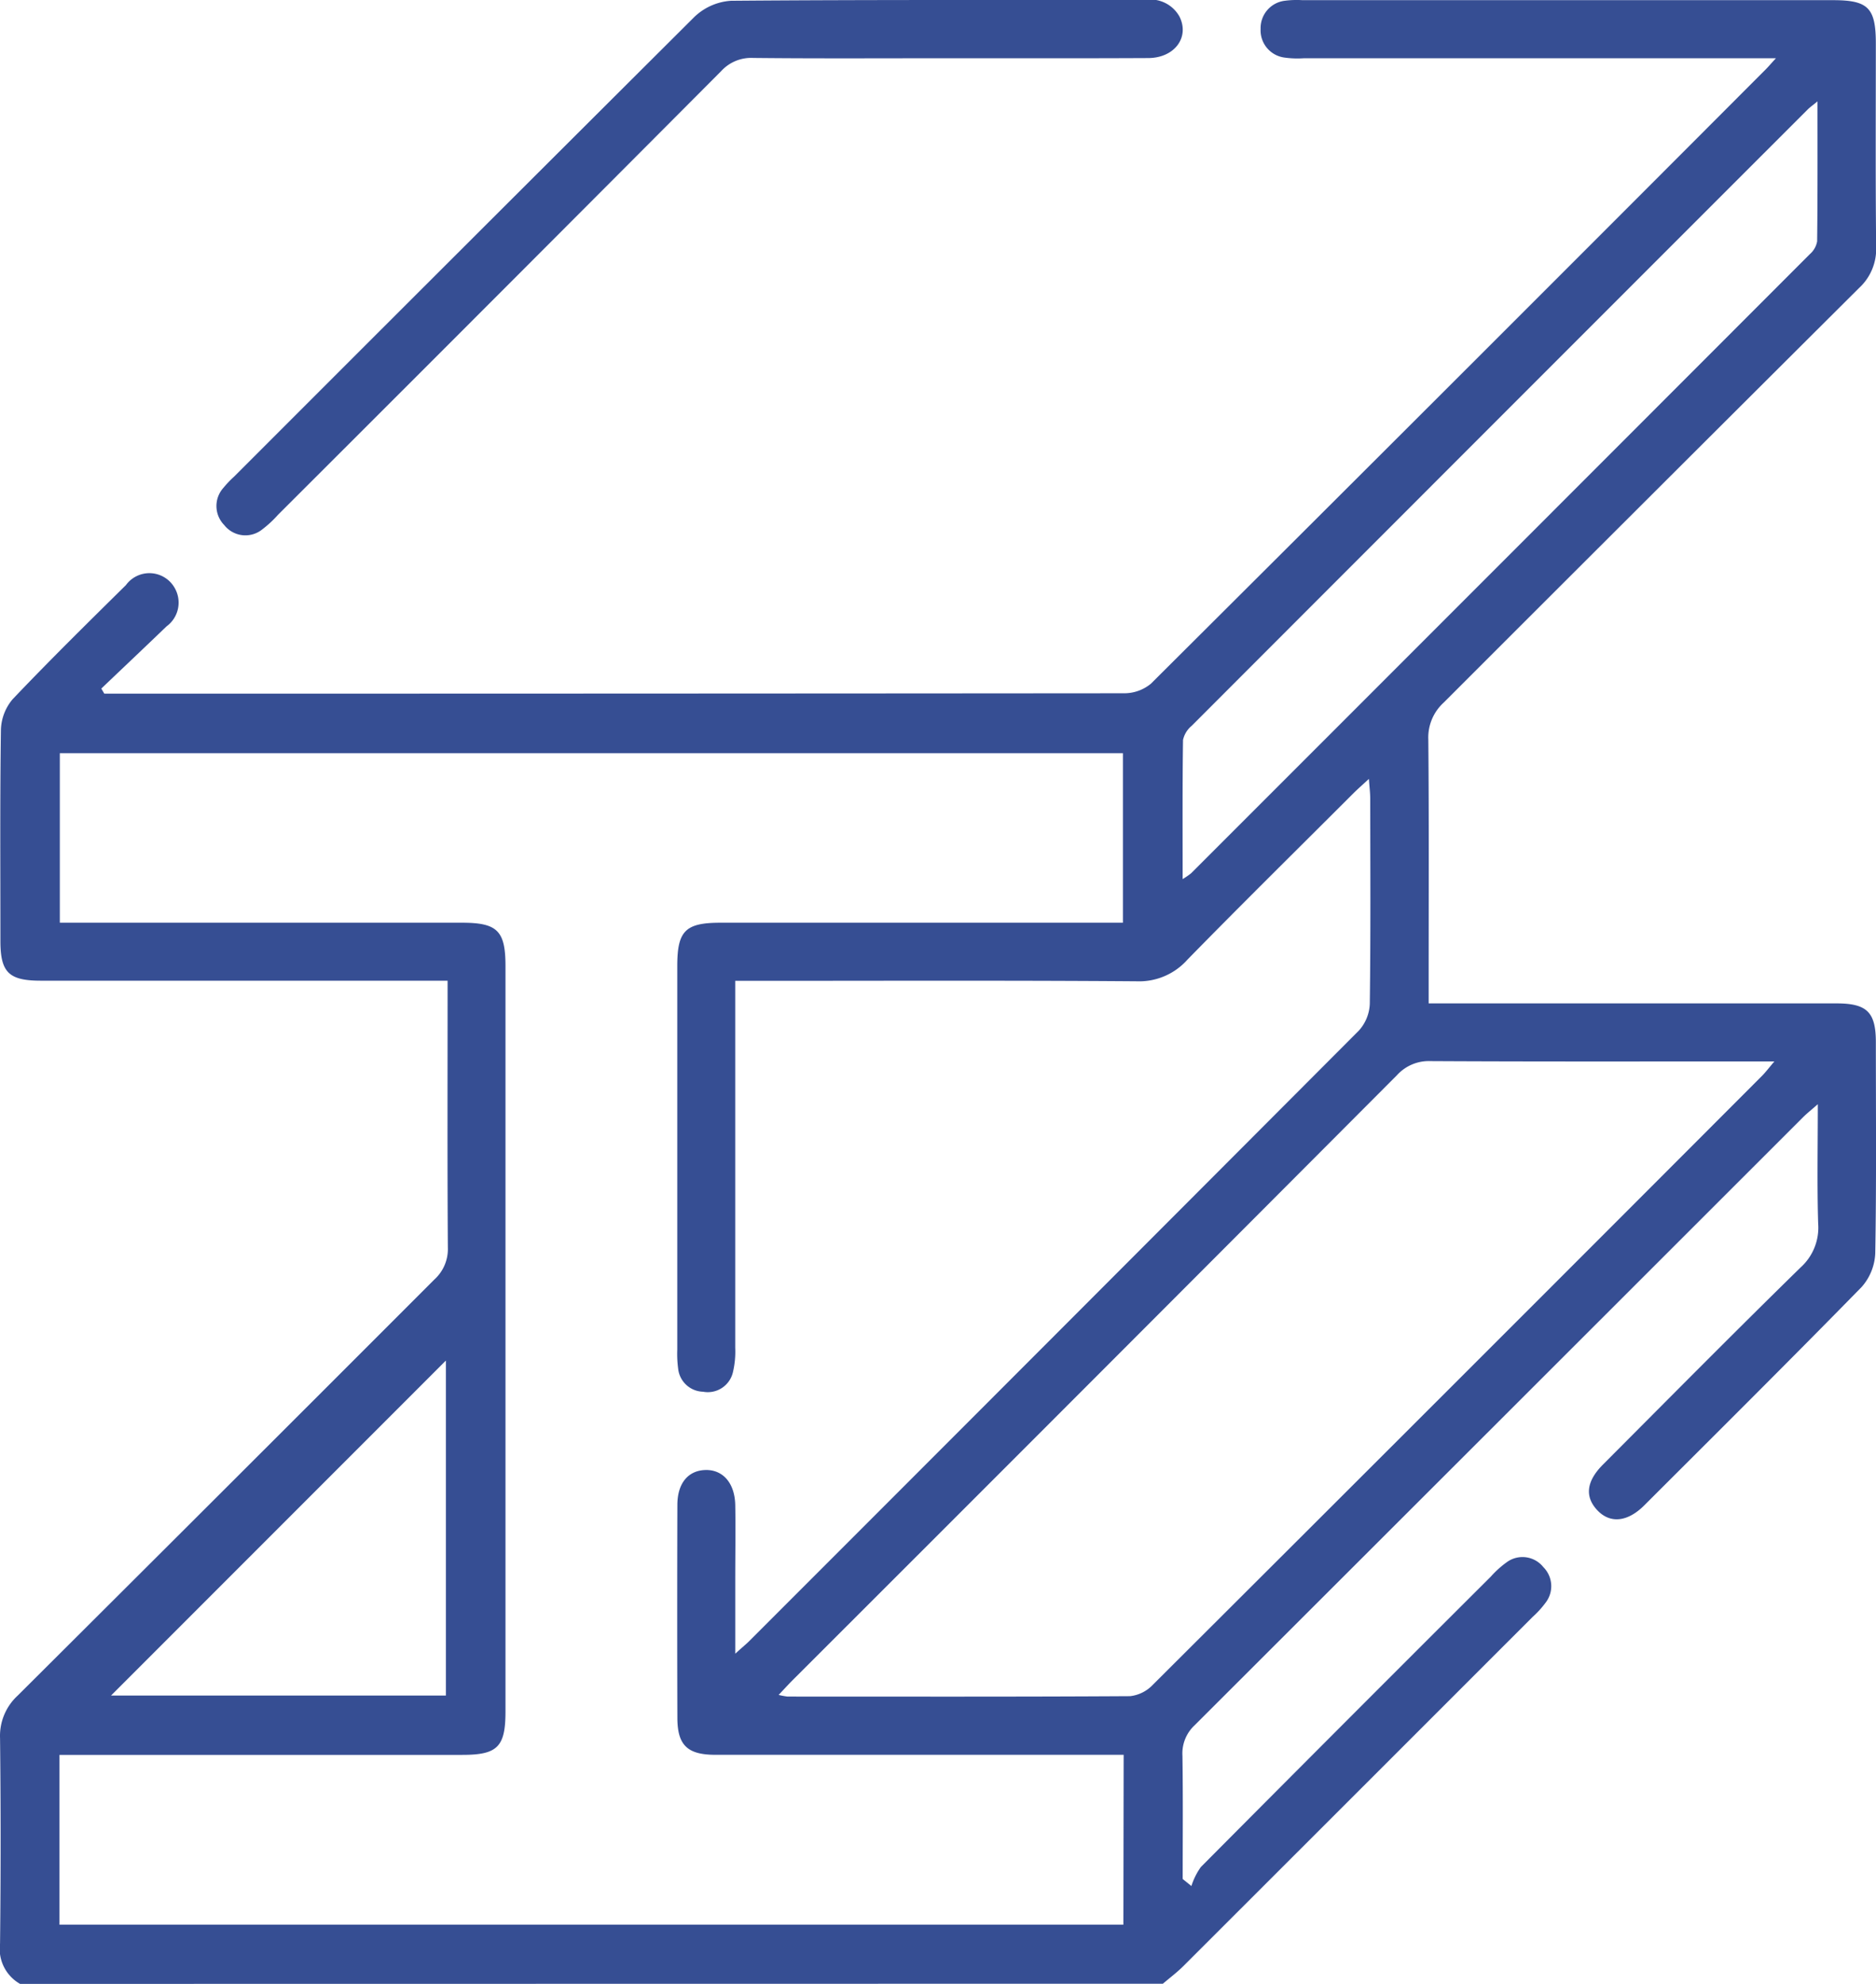 <svg xmlns="http://www.w3.org/2000/svg" width="78.115" height="82.579" viewBox="0 0 78.115 82.579"><g id="Group_536" data-name="Group 536" transform="translate(2006.512 597.863)"><path id="Path_17528" data-name="Path 17528" d="M-2005.676-515.283a1.676,1.676,0,0,1-.834-1.684q.047-4.273,0-8.547a2.277,2.277,0,0,1,.739-1.774q8.685-8.648,17.348-17.317a1.708,1.708,0,0,0,.559-1.337c-.023-3.386-.011-6.773-.011-10.159v-.94h-.97q-7.982,0-15.965,0c-1.332,0-1.684-.343-1.685-1.648,0-2.93-.021-5.859.021-8.788a2.056,2.056,0,0,1,.49-1.282c1.537-1.616,3.128-3.181,4.715-4.748a1.209,1.209,0,0,1,2.035.126,1.223,1.223,0,0,1-.343,1.591c-.9.866-1.811,1.726-2.716,2.589l.124.213h.769q20.843,0,41.686-.017a1.739,1.739,0,0,0,1.127-.4q12.828-12.772,25.614-25.585c.094-.094.181-.2.409-.447h-19.665a3.886,3.886,0,0,1-.8-.029,1.143,1.143,0,0,1-.992-1.194,1.146,1.146,0,0,1,1.018-1.172,3.83,3.83,0,0,1,.724-.023h22.093c1.465,0,1.782.321,1.782,1.805,0,2.822-.017,5.644.013,8.466a2.2,2.2,0,0,1-.708,1.707q-8.656,8.62-17.294,17.256a1.964,1.964,0,0,0-.645,1.546c.03,3.333.014,6.665.014,10v.979h1.013q7.982,0,15.965,0c1.271,0,1.641.362,1.643,1.612,0,2.929.027,5.859-.025,8.788a2.253,2.253,0,0,1-.571,1.409c-2.989,3.054-6.022,6.064-9.046,9.084-.7.7-1.428.769-1.96.2s-.447-1.211.242-1.9c2.733-2.74,5.455-5.492,8.224-8.2a2.228,2.228,0,0,0,.734-1.828c-.048-1.6-.015-3.209-.015-4.969-.283.249-.462.389-.621.549q-12.66,12.654-25.325,25.3a1.6,1.6,0,0,0-.51,1.27c.026,1.71.01,3.42.01,5.131l.363.293a2.835,2.835,0,0,1,.392-.789q6.026-6.061,12.079-12.094a4.022,4.022,0,0,1,.655-.592,1.109,1.109,0,0,1,1.528.2,1.121,1.121,0,0,1,.095,1.48,3.947,3.947,0,0,1-.541.594q-7.269,7.269-14.543,14.534c-.265.264-.568.49-.853.734Zm45.952-9.536h-1.037q-7.982,0-15.964,0c-1.162,0-1.578-.4-1.582-1.529q-.014-4.435,0-8.87c0-.9.445-1.431,1.159-1.455.735-.024,1.235.542,1.251,1.464.018,1.021,0,2.043,0,3.064v3.117c.3-.274.461-.4.605-.547q12.688-12.685,25.359-25.386a1.762,1.762,0,0,0,.458-1.113c.038-2.849.021-5.7.018-8.547,0-.229-.03-.459-.055-.819-.287.265-.482.435-.665.618-2.3,2.3-4.618,4.581-6.892,6.906a2.691,2.691,0,0,1-2.117.9c-5.241-.04-10.482-.019-15.724-.019h-.988v1.082q0,7.1,0,14.191a3.7,3.7,0,0,1-.1,1.036,1.074,1.074,0,0,1-1.241.794,1.072,1.072,0,0,1-1.035-.956,4.713,4.713,0,0,1-.037-.8q0-7.983,0-15.966c0-1.462.337-1.8,1.8-1.8h16.757v-7.055h-44.267v7.055h16.748c1.468,0,1.808.335,1.809,1.794q0,15.522,0,31.044c0,1.47-.335,1.8-1.8,1.8h-16.771v7.068h44.3Zm-14.366-2.493a2.917,2.917,0,0,0,.371.069c4.754,0,9.509.012,14.262-.017a1.536,1.536,0,0,0,.941-.466q12.7-12.66,25.365-25.346c.157-.157.291-.338.523-.609h-.937c-4.459,0-8.917.011-13.376-.013a1.789,1.789,0,0,0-1.4.584q-12.546,12.581-25.118,25.136C-1973.65-527.785-1973.828-527.589-1974.091-527.311Zm43.258-66.332c-.217.179-.321.251-.409.339q-12.829,12.824-25.651,25.656a1.051,1.051,0,0,0-.36.588c-.027,1.893-.016,3.788-.016,5.791a3.153,3.153,0,0,0,.357-.246q12.885-12.882,25.763-25.771a.912.912,0,0,0,.3-.53C-1930.825-589.711-1930.833-591.605-1930.833-593.643Zm-57.113,66.358V-541.23l-13.944,13.945Z" transform="translate(0 -0.001)" fill="#364e93"></path><path id="Path_17529" data-name="Path 17529" d="M-1934.182-595.439c-2.687,0-5.373.016-8.06-.012a1.687,1.687,0,0,0-1.334.545q-9.215,9.25-18.458,18.473a4.592,4.592,0,0,1-.646.6,1.121,1.121,0,0,1-1.594-.178,1.13,1.13,0,0,1-.033-1.544,4.356,4.356,0,0,1,.444-.466q9.573-9.577,19.165-19.134a2.435,2.435,0,0,1,1.526-.676c5.749-.047,11.5-.026,17.248-.035a1.384,1.384,0,0,1,1.426.689c.435.862-.2,1.727-1.3,1.731C-1928.593-595.432-1931.387-595.439-1934.182-595.439Z" transform="translate(-32.904 0)" fill="#364e93"></path></g></svg>